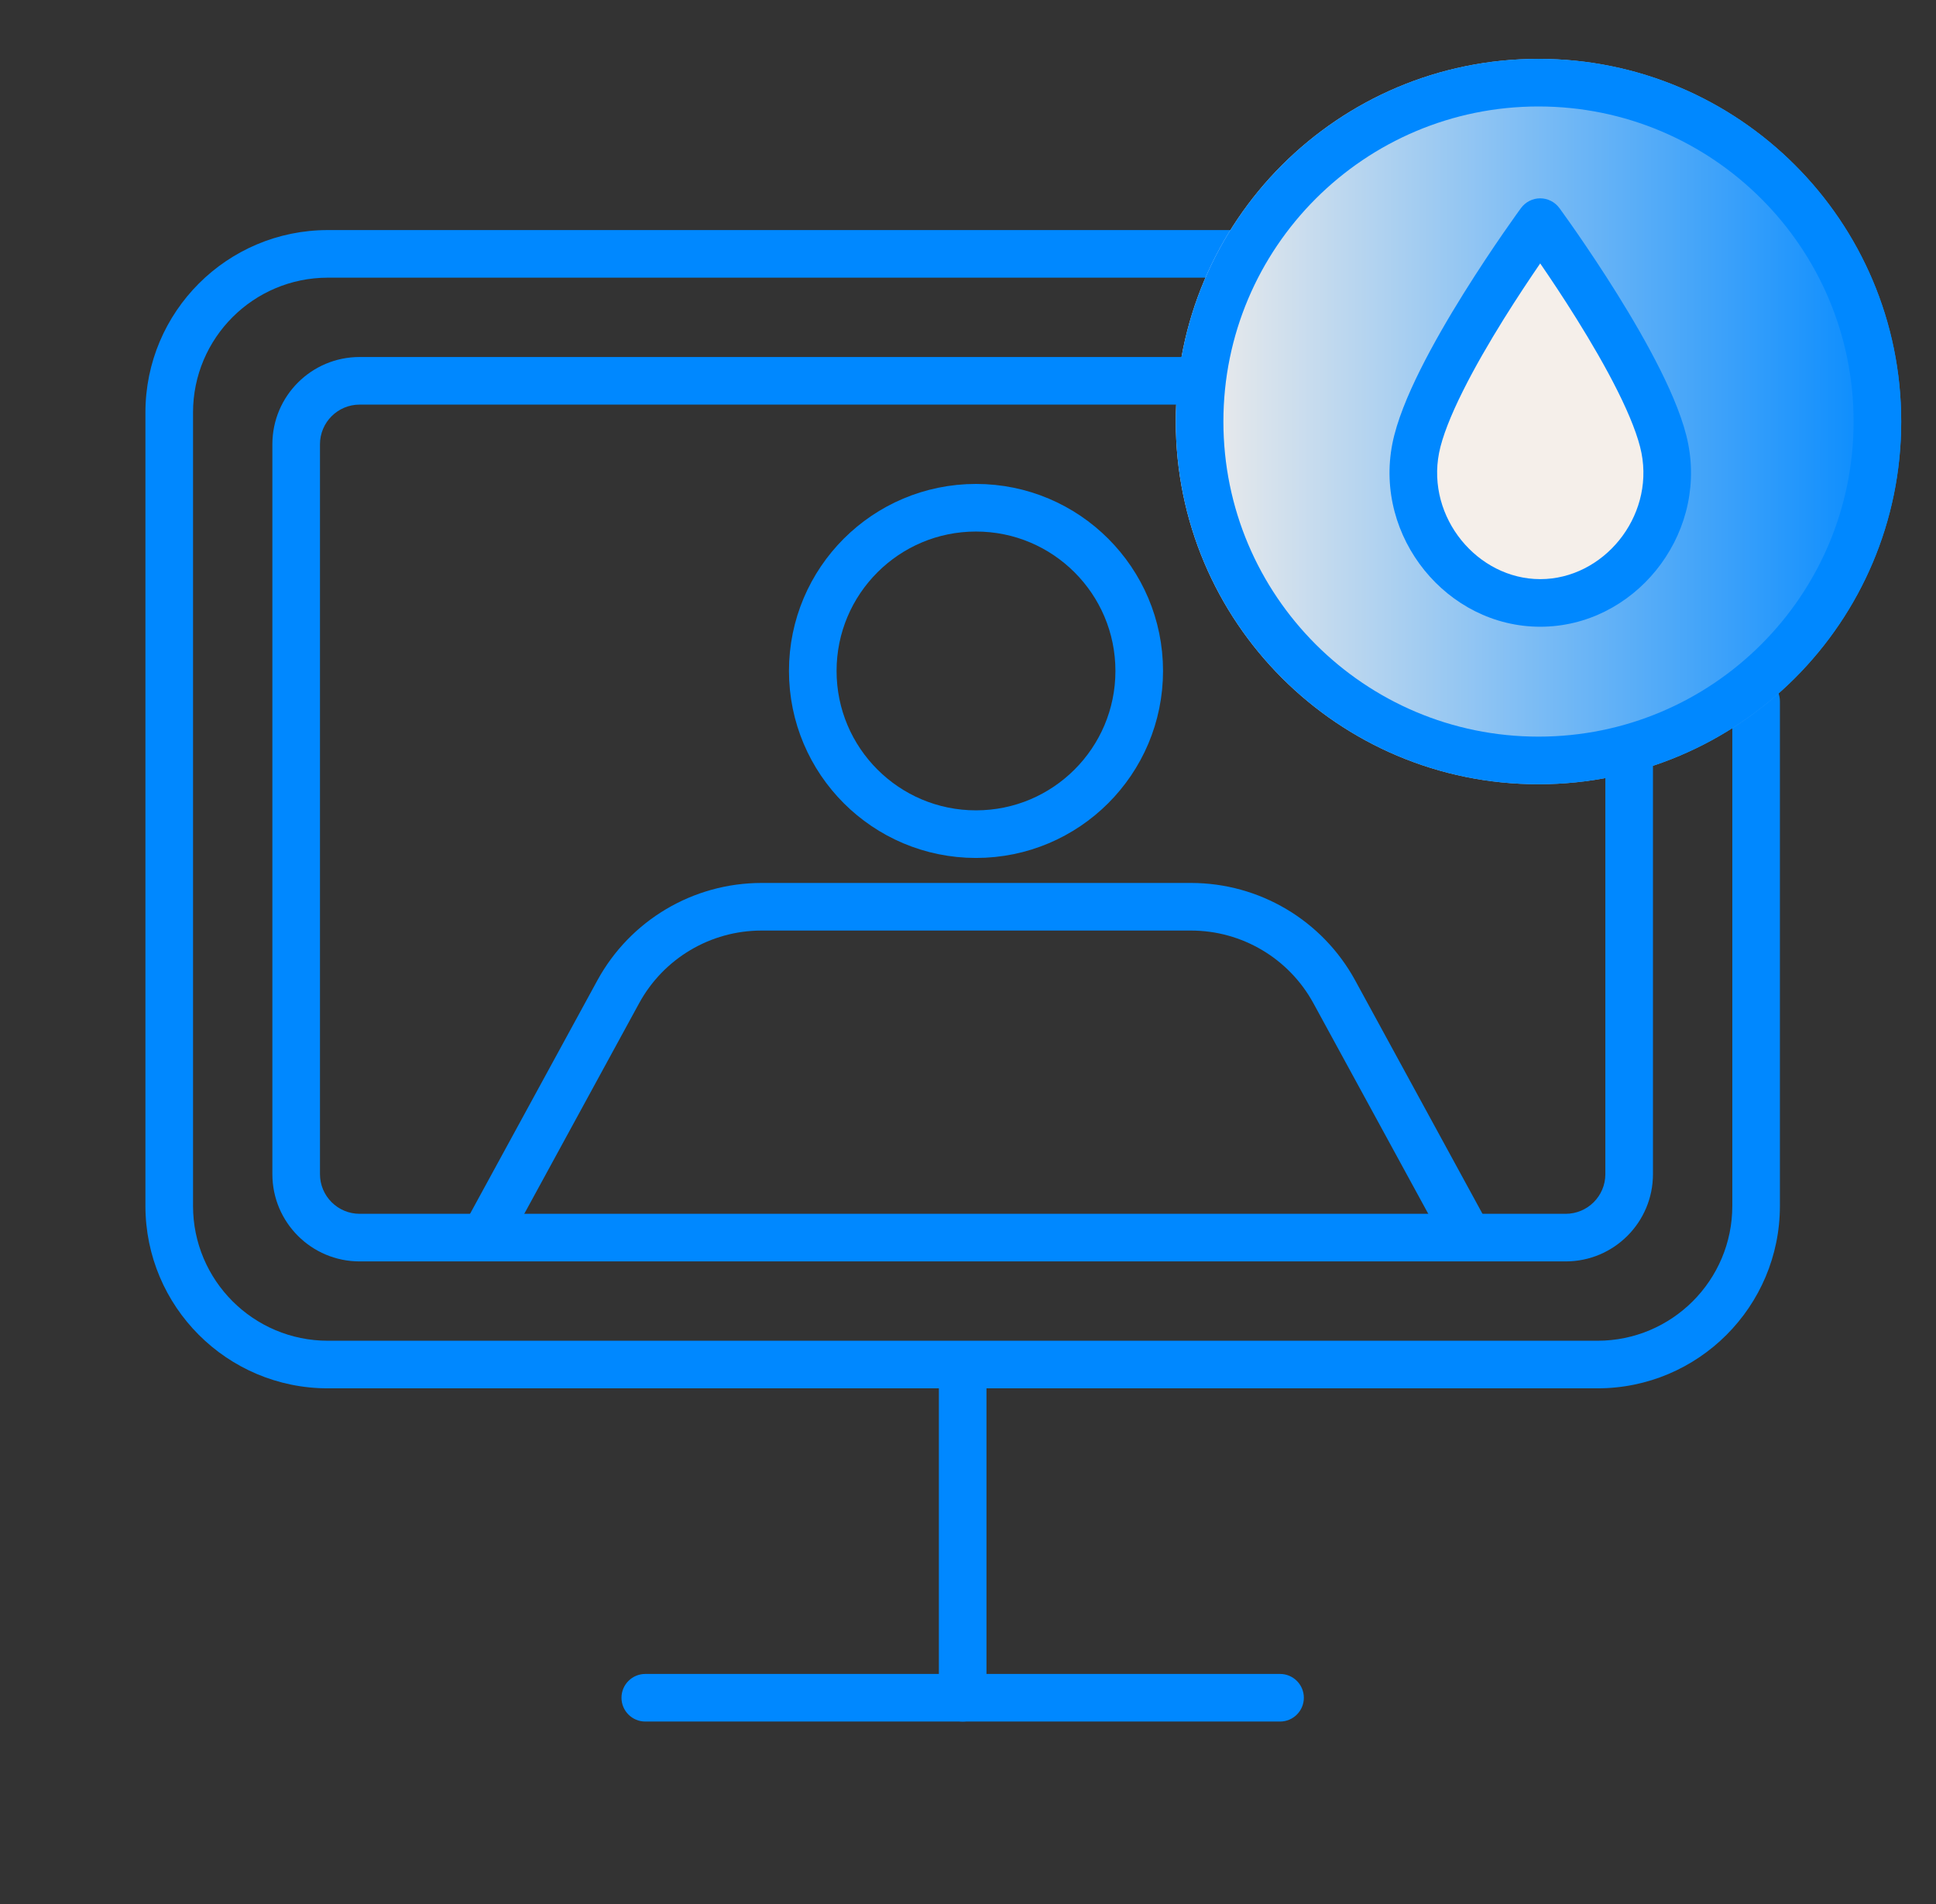 <svg width="61" height="60" viewBox="0 0 61 60" fill="none" xmlns="http://www.w3.org/2000/svg">
<rect x="0" y="0" width="61" height="60" fill="#333333" stroke="none"/>
<g id="monitor">
<path id="Vector (Stroke)" fill-rule="evenodd" clip-rule="evenodd" d="M10.332 8.75C7.985 8.75 6.082 10.653 6.082 13V38C6.082 40.347 7.985 42.25 10.332 42.25H50.332C52.679 42.25 54.582 40.347 54.582 38V22.1C54.582 21.686 54.918 21.35 55.332 21.35C55.746 21.35 56.082 21.686 56.082 22.1V38C56.082 41.176 53.508 43.75 50.332 43.75H10.332C7.156 43.75 4.582 41.176 4.582 38V13C4.582 9.824 7.156 7.25 10.332 7.25H39.032C39.446 7.25 39.782 7.586 39.782 8C39.782 8.414 39.446 8.75 39.032 8.75H10.332Z" fill="#0088FF"/>
<path id="Vector (Stroke)_2" fill-rule="evenodd" clip-rule="evenodd" d="M19.582 53.5C19.582 53.086 19.918 52.75 20.332 52.75H40.332C40.746 52.75 41.082 53.086 41.082 53.5C41.082 53.914 40.746 54.25 40.332 54.25H20.332C19.918 54.25 19.582 53.914 19.582 53.5Z" fill="#0088FF"/>
<path id="Vector (Stroke)_3" fill-rule="evenodd" clip-rule="evenodd" d="M30.332 42.75C30.746 42.75 31.082 43.086 31.082 43.5V53.5C31.082 53.914 30.746 54.25 30.332 54.25C29.918 54.25 29.582 53.914 29.582 53.5V43.5C29.582 43.086 29.918 42.75 30.332 42.75Z" fill="#0088FF"/>
<circle id="Ellipse 829" cx="30.752" cy="21.143" r="5.143" stroke="#0088FF" stroke-width="1.5"/>
<path id="Rectangle 6299" d="M46.189 38.86L42.041 31.254C41.139 29.602 39.408 28.574 37.526 28.574H23.995C22.113 28.574 20.382 29.602 19.48 31.254L15.332 38.86" stroke="#0088FF" stroke-width="1.5"/>
<path id="Ellipse 827" d="M59.904 13.284C59.904 19.596 54.787 24.713 48.475 24.713C42.164 24.713 37.047 19.596 37.047 13.284C37.047 6.972 42.164 1.855 48.475 1.855C54.787 1.855 59.904 6.972 59.904 13.284Z" fill="url(#paint0_linear_6926_36137)"/>
<path id="Ellipse 827 (Stroke)" fill-rule="evenodd" clip-rule="evenodd" d="M48.475 23.213C53.959 23.213 58.404 18.767 58.404 13.284C58.404 7.801 53.959 3.355 48.475 3.355C42.992 3.355 38.547 7.801 38.547 13.284C38.547 18.767 42.992 23.213 48.475 23.213ZM48.475 24.713C54.787 24.713 59.904 19.596 59.904 13.284C59.904 6.972 54.787 1.855 48.475 1.855C42.164 1.855 37.047 6.972 37.047 13.284C37.047 19.596 42.164 24.713 48.475 24.713Z" fill="#0088FF"/>
<path id="Vector" d="M48.529 7C48.529 7 51.981 11.702 52.456 14.13C52.943 16.619 50.99 19 48.531 19C46.072 19 44.119 16.619 44.606 14.13C45.081 11.703 48.529 7 48.529 7Z" fill="#F5EFEA"/>
<path id="Vector (Stroke)_4" fill-rule="evenodd" clip-rule="evenodd" d="M49.133 6.556L48.529 7L47.924 6.557C48.065 6.364 48.29 6.25 48.529 6.25C48.767 6.25 48.992 6.364 49.133 6.556ZM48.529 8.301C48.212 8.764 47.803 9.376 47.382 10.051C46.929 10.78 46.466 11.573 46.091 12.327C45.709 13.092 45.441 13.768 45.342 14.274C44.944 16.311 46.556 18.25 48.531 18.25C50.507 18.25 52.119 16.311 51.72 14.274C51.621 13.768 51.353 13.092 50.971 12.327C50.595 11.573 50.132 10.78 49.678 10.052C49.257 9.376 48.847 8.763 48.529 8.301ZM52.313 11.657C52.712 12.456 53.054 13.278 53.192 13.986C53.768 16.926 51.474 19.75 48.531 19.75C45.588 19.75 43.295 16.926 43.87 13.986C44.009 13.278 44.35 12.457 44.748 11.658C45.153 10.847 45.641 10.009 46.109 9.258C46.578 8.506 47.03 7.832 47.365 7.347C47.533 7.104 47.672 6.907 47.769 6.771C47.818 6.703 47.856 6.65 47.882 6.614L47.913 6.572L47.921 6.561L47.924 6.557C47.924 6.556 47.924 6.557 48.529 7C49.133 6.556 49.133 6.556 49.133 6.556L49.136 6.56L49.145 6.571L49.175 6.613C49.201 6.649 49.239 6.702 49.288 6.771C49.386 6.907 49.525 7.103 49.693 7.346C50.028 7.832 50.482 8.505 50.951 9.258C51.419 10.008 51.908 10.846 52.313 11.657Z" fill="#0088FF"/>
<path id="Rectangle 6332 (Stroke)" fill-rule="evenodd" clip-rule="evenodd" d="M11.332 12.75C10.642 12.75 10.082 13.31 10.082 14V37C10.082 37.69 10.642 38.25 11.332 38.25H49.332C50.022 38.25 50.582 37.69 50.582 37V23.5H52.082V37C52.082 38.519 50.851 39.75 49.332 39.75H11.332C9.813 39.75 8.582 38.519 8.582 37V14C8.582 12.481 9.813 11.25 11.332 11.25H37.832V12.75H11.332Z" fill="#0088FF"/>
</g>
<defs>
<linearGradient id="paint0_linear_6926_36137" x1="59.904" y1="13.284" x2="37.047" y2="13.284" gradientUnits="userSpaceOnUse">
<stop stop-color="#0088FF"/>
<stop offset="1" stop-color="#F5EFEA"/>
</linearGradient>
</defs>
</svg>
